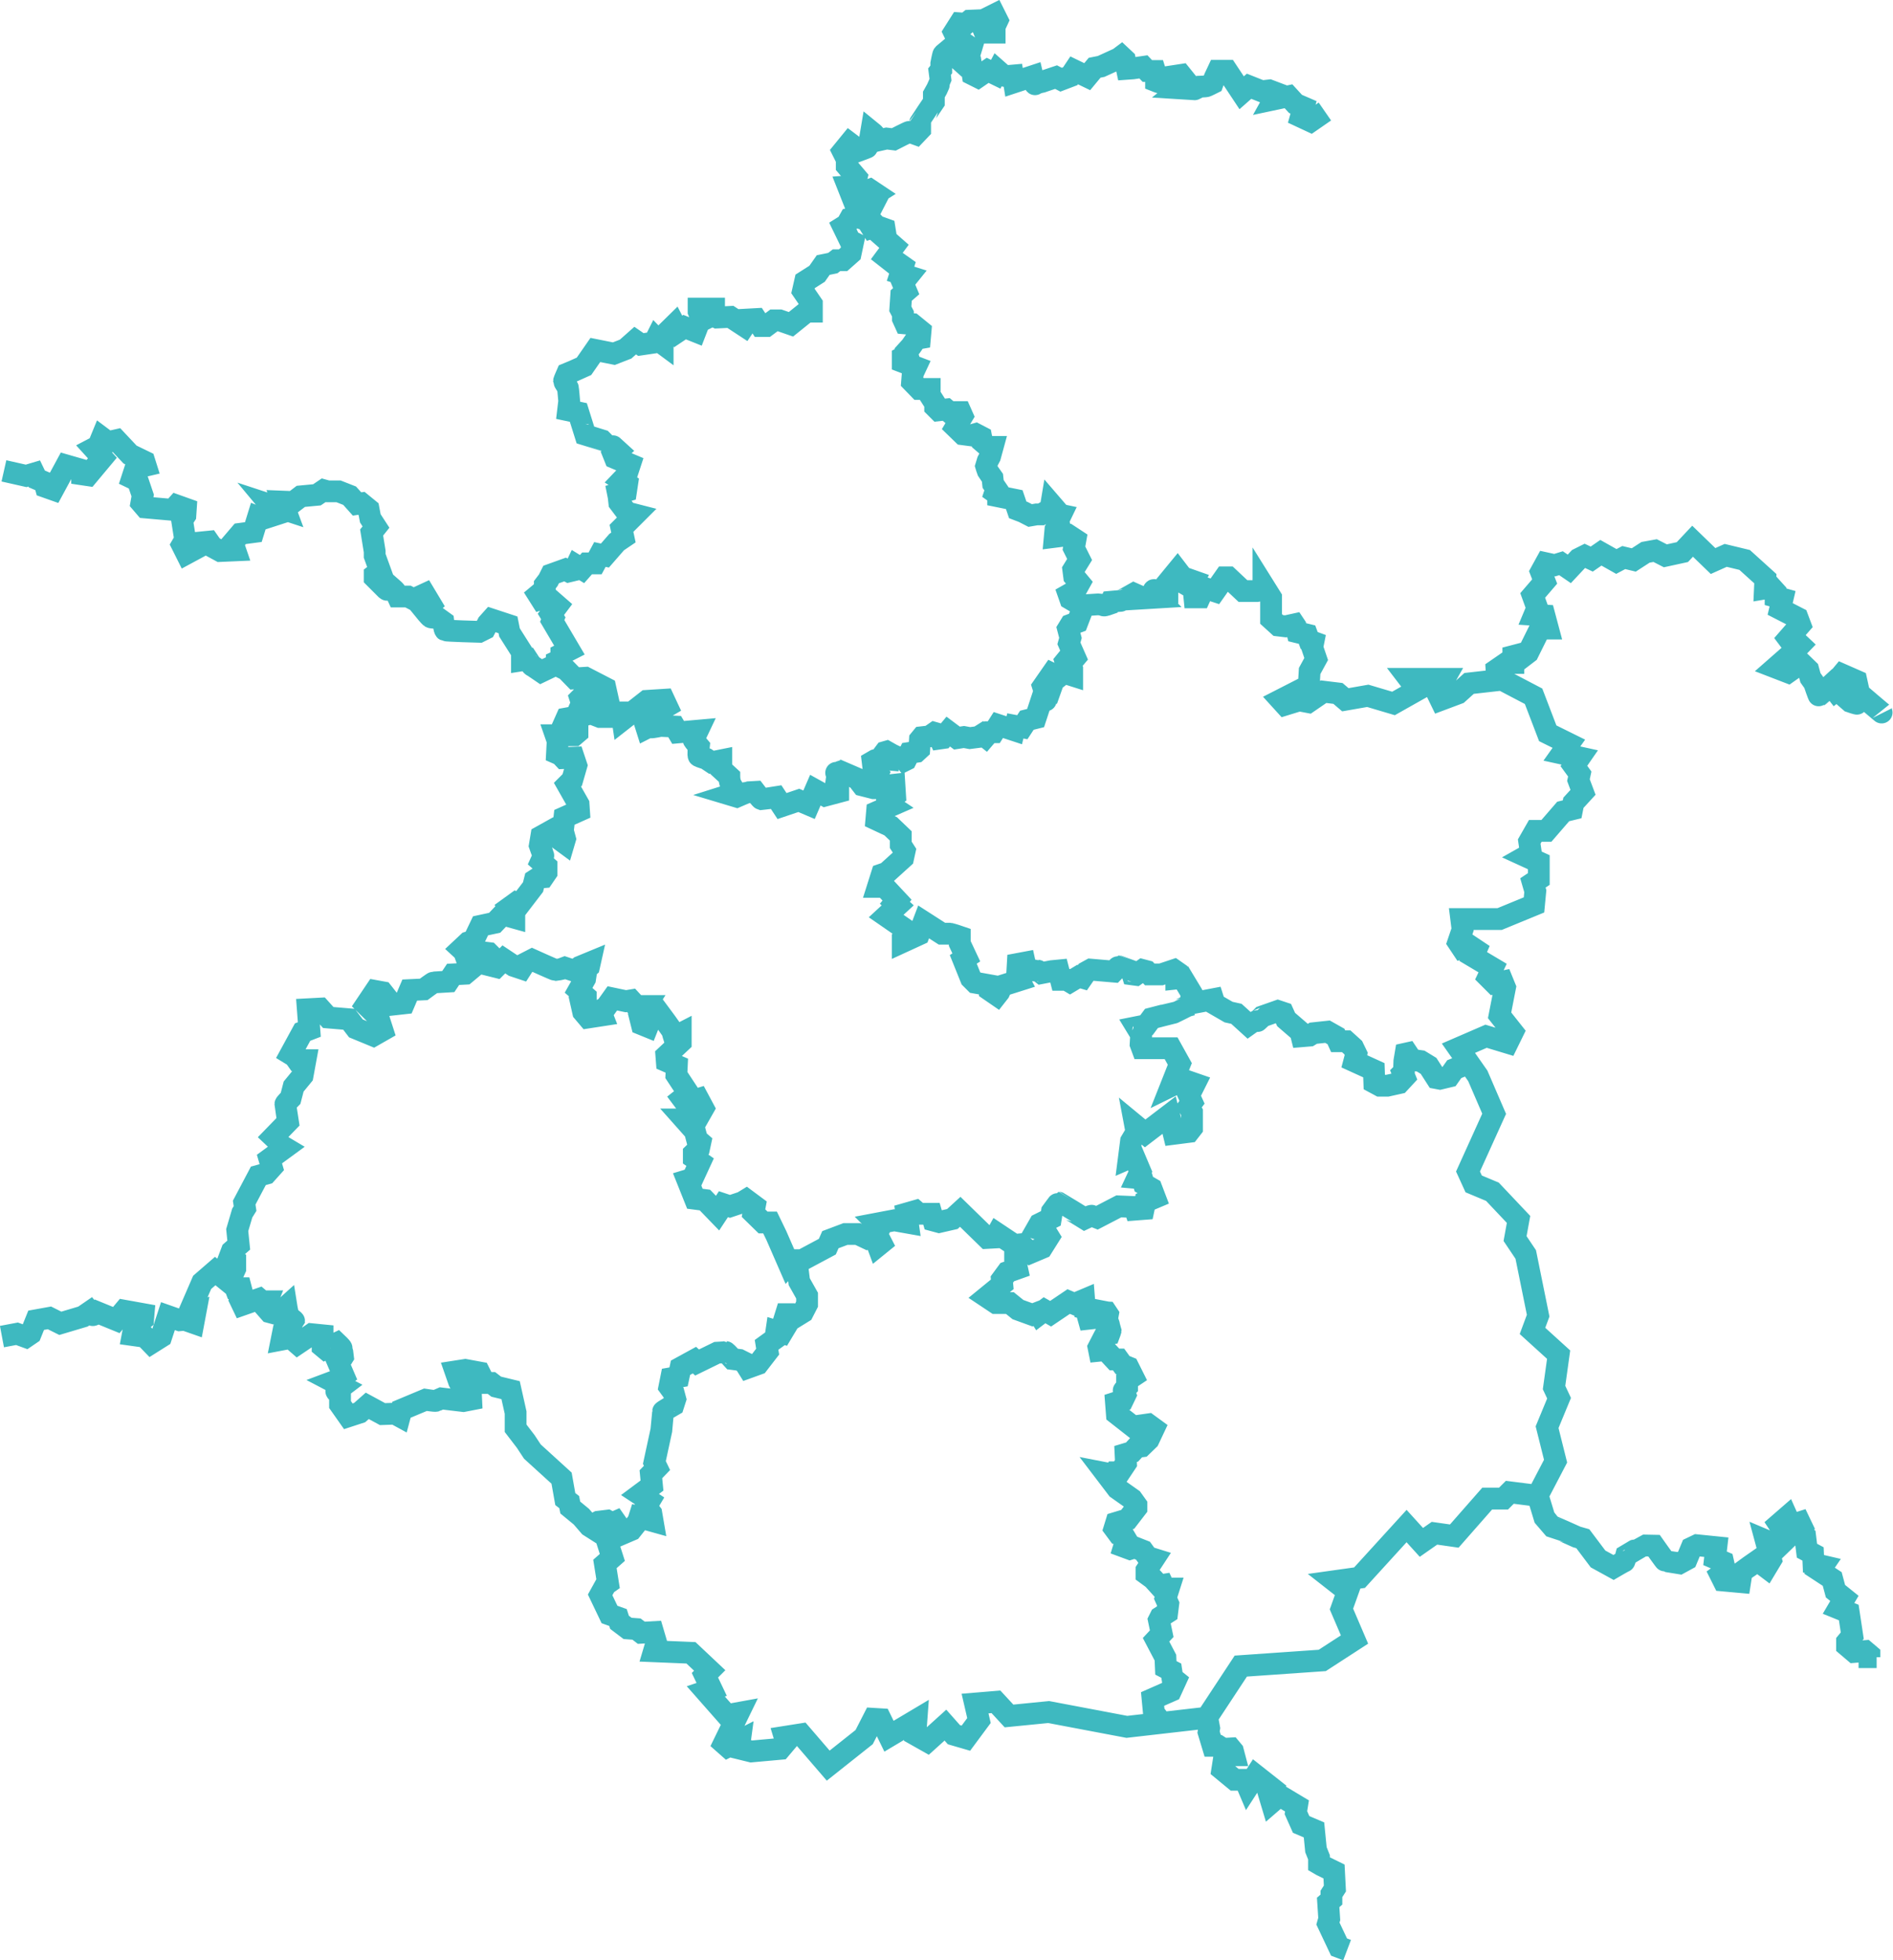 <?xml version="1.0" encoding="UTF-8"?>
<svg id="Calque_2" xmlns="http://www.w3.org/2000/svg" viewBox="0 0 86.9 90">
  <defs>
    <style>
      .cls-1 {
        fill: none;
        stroke: #3eb9c0;
        stroke-miterlimit: 10;
      }
    </style>
  </defs>
  <g id="Calque_1-2" data-name="Calque_1">
    <path class="cls-1" d="M43.97,1.85c-.06-.12-.11-.25-.17-.37l.26-.41.28.02.17-.14.47-.02.23.57h.45s0-.28,0-.28l.13-.28c-.12-.24-.24-.48-.36-.72M25.57,30.49l-.73.35s-.38-.26-.41-.27c-.03-.01-.21-.29-.21-.29l-.26.04v-.38l-.57-.9-.07-.35-.76-.25-.17.19-.13.25-.26.13s-1.51-.04-1.56-.07c-.05-.03-.09-.39-.09-.39l-.25-.18s-.28,0-.33-.03c-.05-.03-.31-.35-.31-.35l.31-.26-.27-.45-.52.24-.25-.13h-.47s-.11-.24-.12-.25c-.01-.02-.17-.16-.17-.16,0,0-.2.12-.22.1s-.55-.55-.55-.55v-.13l.25-.19-.25-.69v-.2l-.14-.87.2-.25-.26-.4-.08-.42-.33-.27-.2.03-.34-.38-.51-.2h-.5l-.18-.05-.31.21-.74.07-.34.26-.51-.02.14.38-.7-.23.35.42-.71.23-.2-.08-.21.68-.6.08-.35.41.12.35-.69.03-.37-.2-.16-.23-.4.04-.12.24-.5.27-.2-.4.14-.24-.14-.89.15-.23.02-.3-.42-.15-.18.2-1.26-.11-.18-.21.06-.34-.23-.68-.25-.12.15-.46.47-.11-.06-.19-.66-.32-.62-.66-.4.09-.28-.21-.16.39-.21.11.4.44-.66.79-.27-.04v-.2l-.73-.21-.6,1.11-.34-.12-.06-.22-.35-.15-.12-.25-.37.11-1.02-.23M10.62,58.63l-.11-.02-.15.14-.48-.39-.6.52-.55,1.27.11.15.13-.04-.09.48-.4-.14-.23.02-.54-.19-.31.95-.46.29-.28-.29-.57-.08.08-.42.4-.31.02-.23-.89-.16-.36.43-.88-.36s-.18.17-.21.13c-.03-.04-.12-.15-.12-.15l-.32.22-1.04.31-.5-.25-.61.11-.25.62-.22.15-.41-.15-.69.13M55.44,78.97l.07.38-.03.18.19.63h.26l.22.14.35-.02.1.12.05.19h-.31l-.16.21-.07.45.57.47h.47l.14.33.35-.54.76.6-.15.25.12.4.37-.32.8.48-.05.31.24.54.59.25.09.91.14.35v.3l.12.07.57.28.04.78-.16.25v.26l-.15.13.05.76-.06.21.51,1.08.37.14M70.63,68.79l.27.89s.28.35.29.36c.01,0,1.19.53,1.19.53l.28.08.7.93.71.39s.48-.28.5-.28c.01,0,.08-.27.08-.27,0,0,.77-.46.78-.46s.5.01.5.01c0,0,.5.71.52.71.02,0,.65.1.65.1l.33-.18.22-.53.25-.12.89.09-.06.51.37.16.1.44-.22.16.13.26.77.07s.07-.46.09-.48c.02-.02.71-.5.71-.5l.41.31.21-.35-.24-.89.45.19.17-.12.08.1.31-.3-.41-.62.38-.33.17.38.41-.13.11.23-.15.19.29.23.08.65.28.15.02.45.43.1-.15.22.58.38.15.56.41.33-.27.46.47.19.16,1.06-.24.29v.18s.33.28.33.28l.5-.04.2.17v.11h.33M39.79,9.96l.19-.37h-.29l-.03-.36.54-.34-.27-.18-.47.17-.36.11-.17-.43.29-.02.1-.39-.45-.53v-.31l-.18-.36.31-.38.45.34s.41-.15.42-.17c0-.01.12-.7.12-.7,0,0,.16.13.16.15s.06.28.06.28l.49-.11.33.04s.72-.37.73-.35c0,.01.28.11.28.11l.2-.21s0-.31,0-.32.63-.94.63-.94v-.35l.14-.25s.17-.38.17-.39-.05-.41-.05-.41l.08-.1v-.27s.08-.42.1-.43c.01-.01.53-.44.53-.44l.14-.26.61.42-.06.2s-.32.18-.32.19-.06.25-.06.25l.2.18.24.02.06.37.24.12.45-.31.37.18.09-.17s.27.24.32.25c.05.01.38-.02.38-.02l.05.31.85-.28s.09.39.12.37c.03-.02.96-.33.96-.33l.23.12.42-.16.18-.27.6.29.34-.41.3-.06.81-.37.12-.09.16.15.09.42.28-.02.48-.07.18.19h.35s.05.16.05.16v.31s.15.06.18.06c.04,0,.18-.18.18-.18l.07-.06.72-.11.29.36-.32.26s.64.04.65.04.23-.12.23-.12c0,0,.28-.01.3-.02.02,0,.3-.14.3-.14l.09-.25.15-.32h.42s.67,1.01.67,1.01l.34-.3.58.23.35-.04.37.14-.15.27.66-.14.32.35.37.16-.12.43.45.21.65-.45M68.73,31.22l-.03-.47.45-.31h.32v-.32l.42-.11.09.09.17-.13.55-1.11h.36l-.16-.6-.46-.03.13-.31-.21-.58.55-.64-.17-.44.22-.4.41.09.29-.09.38.26.43-.46.28-.14.32.15.42-.29.71.4.34-.18.46.11.54-.35.44-.08.47.24.78-.17.47-.5.94.91.58-.26.87.21.95.86-.02.45.3-.05.19.21v.22l.32.09-.11.47.8.41.12.32-.55.63.09.12h.28s.18.17.18.17l-.31.32-.82.72.57.22.61-.43.32.31.1.37.17.24s.2.6.22.59c.02-.01.55-.5.55-.5l.21.27s.3-.24.3-.26c0-.02-.1-.37-.1-.37l.1-.12.66.29.09.41-.53.41.16.14s.31.11.32.09c.01-.02.33-.26.33-.26,0,0,.83.71.82.69M46.6,57.17v.67l.09.41-.45.16-.25.34.02.22-.71.58.42.28h.64l.37.3.66.24.26-.1.05.08.25-.19.28.16.83-.56.26.11.45-.19.03.38.31.06-.19.25.05.18.45-.05-.04-.26.42.02.06.09-.04.22s.17.48.17.5-.06.18-.06.18l-.2.04-.3.58.03.15.3-.03.4.43h.19l.18.25.27.11.21.42-.27.18v.29s-.17.17-.16.19c.01.01.08.19.08.19l-.12.25-.31.1.04.52.74.58.7-.1.26.19-.24.51-.32.31-.23.03-.21.23-.3.09.02.42-.28.42h-.23l-.07.11-.36-.07.54.71.68.48.2.28v.13s-.4.52-.4.52l-.53.16-.08.26.2.27.25.09.09.15-.1.33.27.1.22-.07.38.15.21.29.29.09-.34.52v.17s.3.22.3.22l.28.31.18-.03.08.17h.18l-.14.44.12.27-.05.4-.31.2-.07.14.13.62-.26.28.43.82.02.47.25.13.05.33.15.12-.22.48-.84.37.06.63.35.46M27.1,70.06l.37-.19.41-.05.22.12.16-.07.37.53.35-.15.31-.39.06-.19.61.17-.06-.35-.24-.31.16-.27-.44-.29.55-.41-.05-.52.28-.29-.12-.25.32-1.48s.08-.84.08-.86.47-.29.47-.29l.09-.28-.08-.3-.19-.26.08-.4.34-.06.09-.42.64-.35.12.11.92-.45s.38-.02.4-.03c.02,0,.31.32.31.32l.31.04.24.12.15.24.47-.17.44-.57-.05-.31.4-.29.05-.34.26.08.18-.3-.09-.27.09-.29h.25l.19.12.34-.21.19-.37v-.39l-.36-.64-.05-.4c-.12-.11-.24-.21-.37-.32M21.93,44.12l.27-.39.24.03.26.26-.16.32.24.06.35-.35.45.3.36.12.14-.22.35-.18s1.04.47,1.08.47.26-.05.26-.05l.16-.06.45.15.24-.19.46-.19-.04.18-.11.1-.07.46-.3.53.33.29v.21s-.21.09-.21.09l.09.4.22.26.65-.1-.09-.23.26-.13.3-.42.62.13.24-.04.24.26h.43l-.28.44.1.4.27.11.19-.48.34-.16s.62.83.62.88c0,.05.06.24.06.24l.31-.16v.39l-.66.62.02.26.46.2-.02.43.56.85-.29.23.15.2.59-.18.23.43-.29.51h-.58l.48.54.1.38.15.13-.06.28-.24.23v.2s.29.2.29.2l-.35.76-.23.07.34.85.46.06.58.6.27-.41.3.1.57-.19.18-.11.39.29-.06.32.44.43h.32l.29.6.58,1.33.19-.2h.41l1.16-.62.14-.32.69-.26h.57s.38.18.38.18l.08-.05.39.22.07.19.16-.13-.2-.39.15-.35-.15-.15.79-.15.62.11-.06-.42.42-.12.15.13h.58s.09.31.09.31l.26.07.61-.14.36-.33,1.23,1.2.37-.02.1-.18.78.52.31-.03.44.39.52-.22.32-.51-.16-.26-.39-.12.12-.21.52-.26.05-.31s.3-.41.31-.41,1.19.73,1.19.73c0,0,.31-.15.34-.13.02.01.23.09.23.09l1-.52.71.03.04.12.39-.03.07-.33.45-.19-.16-.42-.35-.2-.08-.26-.22-.02.14-.3-.3-.71-.23.1.1-.78.25-.42-.06-.32.46.38,1.1-.84.21.86.7-.09.14-.18v-.72l-.15-.26.15-.2-.14-.31.27-.54-.52-.18-.57.28.4-1.01-.4-.72h-1.33s-.07-.19-.07-.19c0,0,.02-.4.03-.41s-.21-.37-.21-.37l.45-.09.23-.31s1-.26,1.02-.26c.01,0,.62-.31.62-.31l.22-.06M40.23,36.22h.16s.13-.13.13-.13l.54-.06.03.48-.37.26v.11s.18.12.18.12l-.64.28-.03.35.66.31.46.44v.41l.18.28-.07.32-.75.68-.23.08-.18.57h.31l.57.61-.1.12.13.12-.53.49,1.07.74-.31.31v.14s.74-.34.74-.34l.22-.58.84.54s.37,0,.39,0,.43.14.43.14v.31l.3.64-.14.09.35.87.2.2.67.12v.23l.32.22.11-.14.13-.29.79-.25s-.1-.19-.1-.22.03-.53.03-.53l.32-.06.07.32s.52.06.54.05c.02,0,.16.11.16.11l.47-.09.31-.03.11.43h.27l.15.09.4-.24.17.05.18-.26.2-.11,1.05.09s.23-.24.24-.24.58.21.58.21l.05.16.15.02.31-.22.19.05.14.15h.52l.6-.2.1.07v.32l.28-.03.41.68v.49l1-.19.07.22.64.37.36.08.55.5s.21-.15.22-.15.19-.02.2-.02.22-.21.22-.21l.71-.25.24.08.14.31.66.57.05.2.36-.03.18-.11.65-.07.39.22.1.22h.37l.32.29.14.29-.09.34.9.41.02.57.26.14h.34l.54-.12.25-.27-.08-.2.05-.05s.02-.52.02-.54.05-.29.05-.29l.09-.02.2.3.41.06.36.22.36.56.16.03.42-.1.24-.34.7-.28M26.51,32.93c.21-.06.41-.12.62-.17l.41.16h.46l.23-.21h.3l.05.34,1.11-.87.79-.05.14.3-1.06.62.12.38s.08-.04.18-.03.46-.07.46-.07l.65.03.16.27.9-.08s-.19.4-.19.42.24.3.24.3c0,0-.05.42,0,.45s.34.12.34.12l.24.16.45-.09v.41l.37.34s0,.26.1.41.13.26.13.26v.1l-.19.06.3.09s.46-.2.48-.2c.02,0,.37-.02.37-.02,0,0,.25.33.29.34.04,0,.67-.1.67-.1l.27.41.77-.26.47.2.29-.67.45.25.6-.16v-.14l-.09-.3.05-.37s-.07-.09-.06-.09.18-.06.18-.06l.79.34.24.31.51.13h.08s-.02-.39-.02-.39l.12-.25-.17-.16-.05-.42s.24-.14.25-.14c.01,0,.44.04.44.04v-.1l-.21-.12.09-.12.07-.02.23.13.23.11.3.05.09.11.04-.02.16-.32.32-.05.13-.12.03-.44.09-.11.35-.04.23-.16.14.04.1.22.14-.02.25-.3.4.3.32-.05.27.05.39-.05.19-.12.14.11.18-.21h.2s.21-.33.21-.33l.73.24.05-.2.32.06.21-.32.4-.1.26-.79s.25-.02.25-.03c0,0,.16-.45.16-.45l-.28-.02-.05-.16.41-.59.31.15.24-.19.38.12v-.21s-.27-.3-.27-.3l-.04-.13.13-.16.16.18.16-.19-.29-.66.07-.25-.11-.42.11-.18.32-.12.23-.6s0-.08,0-.13M30.15,15.58l.27.2v-.33l.55-.54.16.31.3-.2.5.2.17-.44.14-.07-.17-.41v-.13h.71v.34l.14.07.61-.03.64.42.1-.15-.11-.14.55-.03.21.32h.26l.35-.26h.26s.52.18.52.18l.72-.58h.24v-.35l-.41-.6.1-.44.55-.35.28-.4.44-.09.17-.13h.3l.35-.31.11-.52-.14-.07-.31-.64.16-.1.15-.27.33-.08.26.09.23-.09.17.18-.1.16.1.16.24-.08.36.13.04.25-.11.11.5.44-.37.5.28.22.16-.04.34.24-.11.34.35.11-.25.31.16.38-.23.2-.04.61.12.23v.22s.1.22.1.22l.33.03.38.31-.03.34-.17.03-.24.35-.2.22.04.15-.22.12v.22s.6.23.6.23l-.14.3-.03.38.32.33h.49v.28l.25.39v.16l.15.15.36-.04.14.12h.52l.08.18-.31.52.33.32.38.05.21-.06.25.13.04.21.29.25h.2l-.12.44-.11.21-.07.23s.06.2.07.22c.01.02.22.32.22.32l.03.28.15.22-.06.18.14.1v.07l.74.15.16.47.26.1.31.16.29-.05h.21l.26-.15.16-.02.05-.3.25.29v.16l.19.04-.13.27.04.14-.16.27-.03.33.63-.08.32.21-.07.39.26.52-.29.47.04.31.25.3-.2.36-.3.17.07.2.51.3s.74-.05.77-.05.23.02.26.05c.02.02.27-.07.27-.07l.05-.1s.42-.04.45-.04.61-.33.61-.33l.09.04-.04.2,1-.06-.2-.2s.05-.16.08-.15c.03,0,.61.06.61.06v-.39l.46-.56.23.3.51.18-.14.27.14.08.04.4h.25l.2-.44.49.16.45-.64h.17s.67.63.67.63h.64s.3-.05.3-.09v-.17l.35.56v.98l.33.3.33.04.41-.09.06.09.07.27.45.11.1.27.19.07-.05.25.18.53-.3.55-.04.67-1.29.66.2.22.65-.2.42.08.7-.48.66.08.34.29,1.03-.18,1.18.35,1.1-.62-.39-.51h1.63s-.35.62-.35.62l.17.35.8-.3.51-.46,1.51-.17,1.45.76.65,1.7.97.48-.32.45.82.18-.27.39.27.37-.06.28.21.56-.44.48-.06.3-.41.1-.77.89h-.51l-.28.49.08.55-.23.13.59.27v.77s-.27.18-.27.18l.11.38-.06.63-1.58.65h-1.76l.06.48-.2.59.18.27.37-.1.27.18-.13.3.89.53-.2.42.28.28.38-.08.11.27-.25,1.28.61.77-.24.49-.99-.3-1.27.55.89,1.27.75,1.74-1.2,2.65.26.57.86.36,1.2,1.27-.16.88.49.73.57,2.81-.26.7,1.2,1.09-.21,1.51.23.49-.55,1.33.39,1.56-.83,1.59-1.27-.16-.29.29h-.75l-1.51,1.72-.91-.13-.6.42-.68-.75-2.16,2.37-1.14.16.6.47-.29.81.6,1.4-1.48.96-3.74.26-1.56,2.37-3.67.42-3.59-.68-1.82.18-.6-.65-.96.08.18.78-.6.81-.55-.16-.39-.44-.83.75-.55-.31.05-.68-1.26.75-.38-.78-.33-.02-.43.84-1.65,1.31-1.24-1.44-.76.12.07.23-.27.32-1.33.12-.57-.14.05-.37-.57.29-.17-.15.68-1.4-.55.1-.96-1.09.27-.09-.31-.65.22-.22-.86-.81-1.7-.07.11-.37-.15-.51-.54.03-.22-.17-.41-.03-.37-.28-.07-.22-.39-.14-.43-.9.26-.47.1-.07-.14-.88.34-.3-.31-.97-.74-.47-.37-.43-.51-.42-.05-.25-.18-.14-.17-.96-1.34-1.22-.31-.47-.46-.6v-.72l-.23-1.03-.66-.16-.22-.17h-.31l-.24-.48-.65-.12-.45.07.16.46.14.26.4.15.02.42-.36.07-1.01-.12s-.21.09-.25.11-.48-.05-.48-.05l-1.1.46-.08.3-.22-.12-.57.02-.7-.38-.35.31-.52.17-.38-.54v-.44s-.2-.16-.17-.18c.02-.02.27-.21.27-.21l-.42-.22.24-.09.25-.18-.27-.63s.24-.22.25-.24c0-.03-.08-.37-.08-.4s-.21-.23-.21-.23l-.54.26-.12-.1v-.52l-.5-.05-.13.09-.52.35-.31-.27-.42.08.08-.4s.48-.43.49-.46c0-.03-.24-.15-.28-.31-.04-.16-.07-.35-.07-.35l-.4.36-.37-.1-.22-.25.1-.25h-.23s-.13-.11-.13-.11l-.77.27-.11-.23.1-.3-.06-.23h-.25l-.19-.5.18-.4v-.35l-.27-.16.11-.29.32-.28-.07-.69.23-.78.13-.21-.04-.27.65-1.23.36-.1.26-.29-.11-.38.71-.52s-.22-.13-.22-.17-.31-.33-.31-.33l.67-.69s-.12-.79-.12-.81c0-.03.24-.27.24-.27l.14-.54.41-.5.13-.71h-.38l-.12-.17-.18-.11.55-1.01.31-.12-.07-.93.57-.03.37.41.95.08.32.42.8.33.42-.24-.2-.62-.56-.55.43-.64.33.06.45.57.54-.06.26-.61.64-.03s.43-.32.46-.32.67-.04.67-.04l.22-.33.56-.03.67-.56-.16-.05-.37.14-.2-.55-.13-.12.32-.3.24-.07.33-.69.65-.14.36-.38.54.15s0-.09,0-.12c0-.03-.22-.35-.22-.35l.29-.21.17.08.62-.81.08-.32.17-.11.22-.02.15-.22v-.28s-.25-.22-.25-.22c0,0,.12-.26.1-.3-.02-.04-.16-.44-.16-.44l.07-.42.52-.29.21.14-.03.19.34.25.05-.17-.1-.37.07-.62.67-.3-.02-.3-.51-.9.22-.22.19-.66-.12-.36-.47.02-.14-.15-.16-.07.03-.57-.09-.26h.86s.14-.12.14-.12v-.42l-.29-.03-.26-.11.04-.09.44-.08.27-.62-.07-.22.06-.06,1.17-.06-.08-.36-.91-.47-.5.03-.38-.39-.44-.22v-.17s.21-.1.21-.1v-.23s.37-.19.37-.19l-.79-1.34.05-.12-.11-.18.3-.4-.47-.41-.29.1-.12-.19.3-.25v-.21l.16-.21.13-.26.64-.23.17.09.25-.06.1-.21.26.16.23-.26h.37s.22-.41.22-.41l.23.05.54-.62.31-.21-.09-.42.63-.63-.39-.1-.34-.45-.03-.27-.03-.15.37-.11.05-.33-.25-.16.21-.22.17-.52-.69-.29-.06-.15.2-.18s-.46-.42-.47-.42c-.01,0-1.03-.32-1.03-.32l-.32-1.02-.47-.1.05-.42s-.05-.59-.06-.61c0-.02-.18-.29-.18-.31s.14-.34.14-.34l.29-.12.49-.22.52-.75.85.17.54-.21.44-.39.26.18.61-.09.09-.18Z"/>
  </g>
</svg>